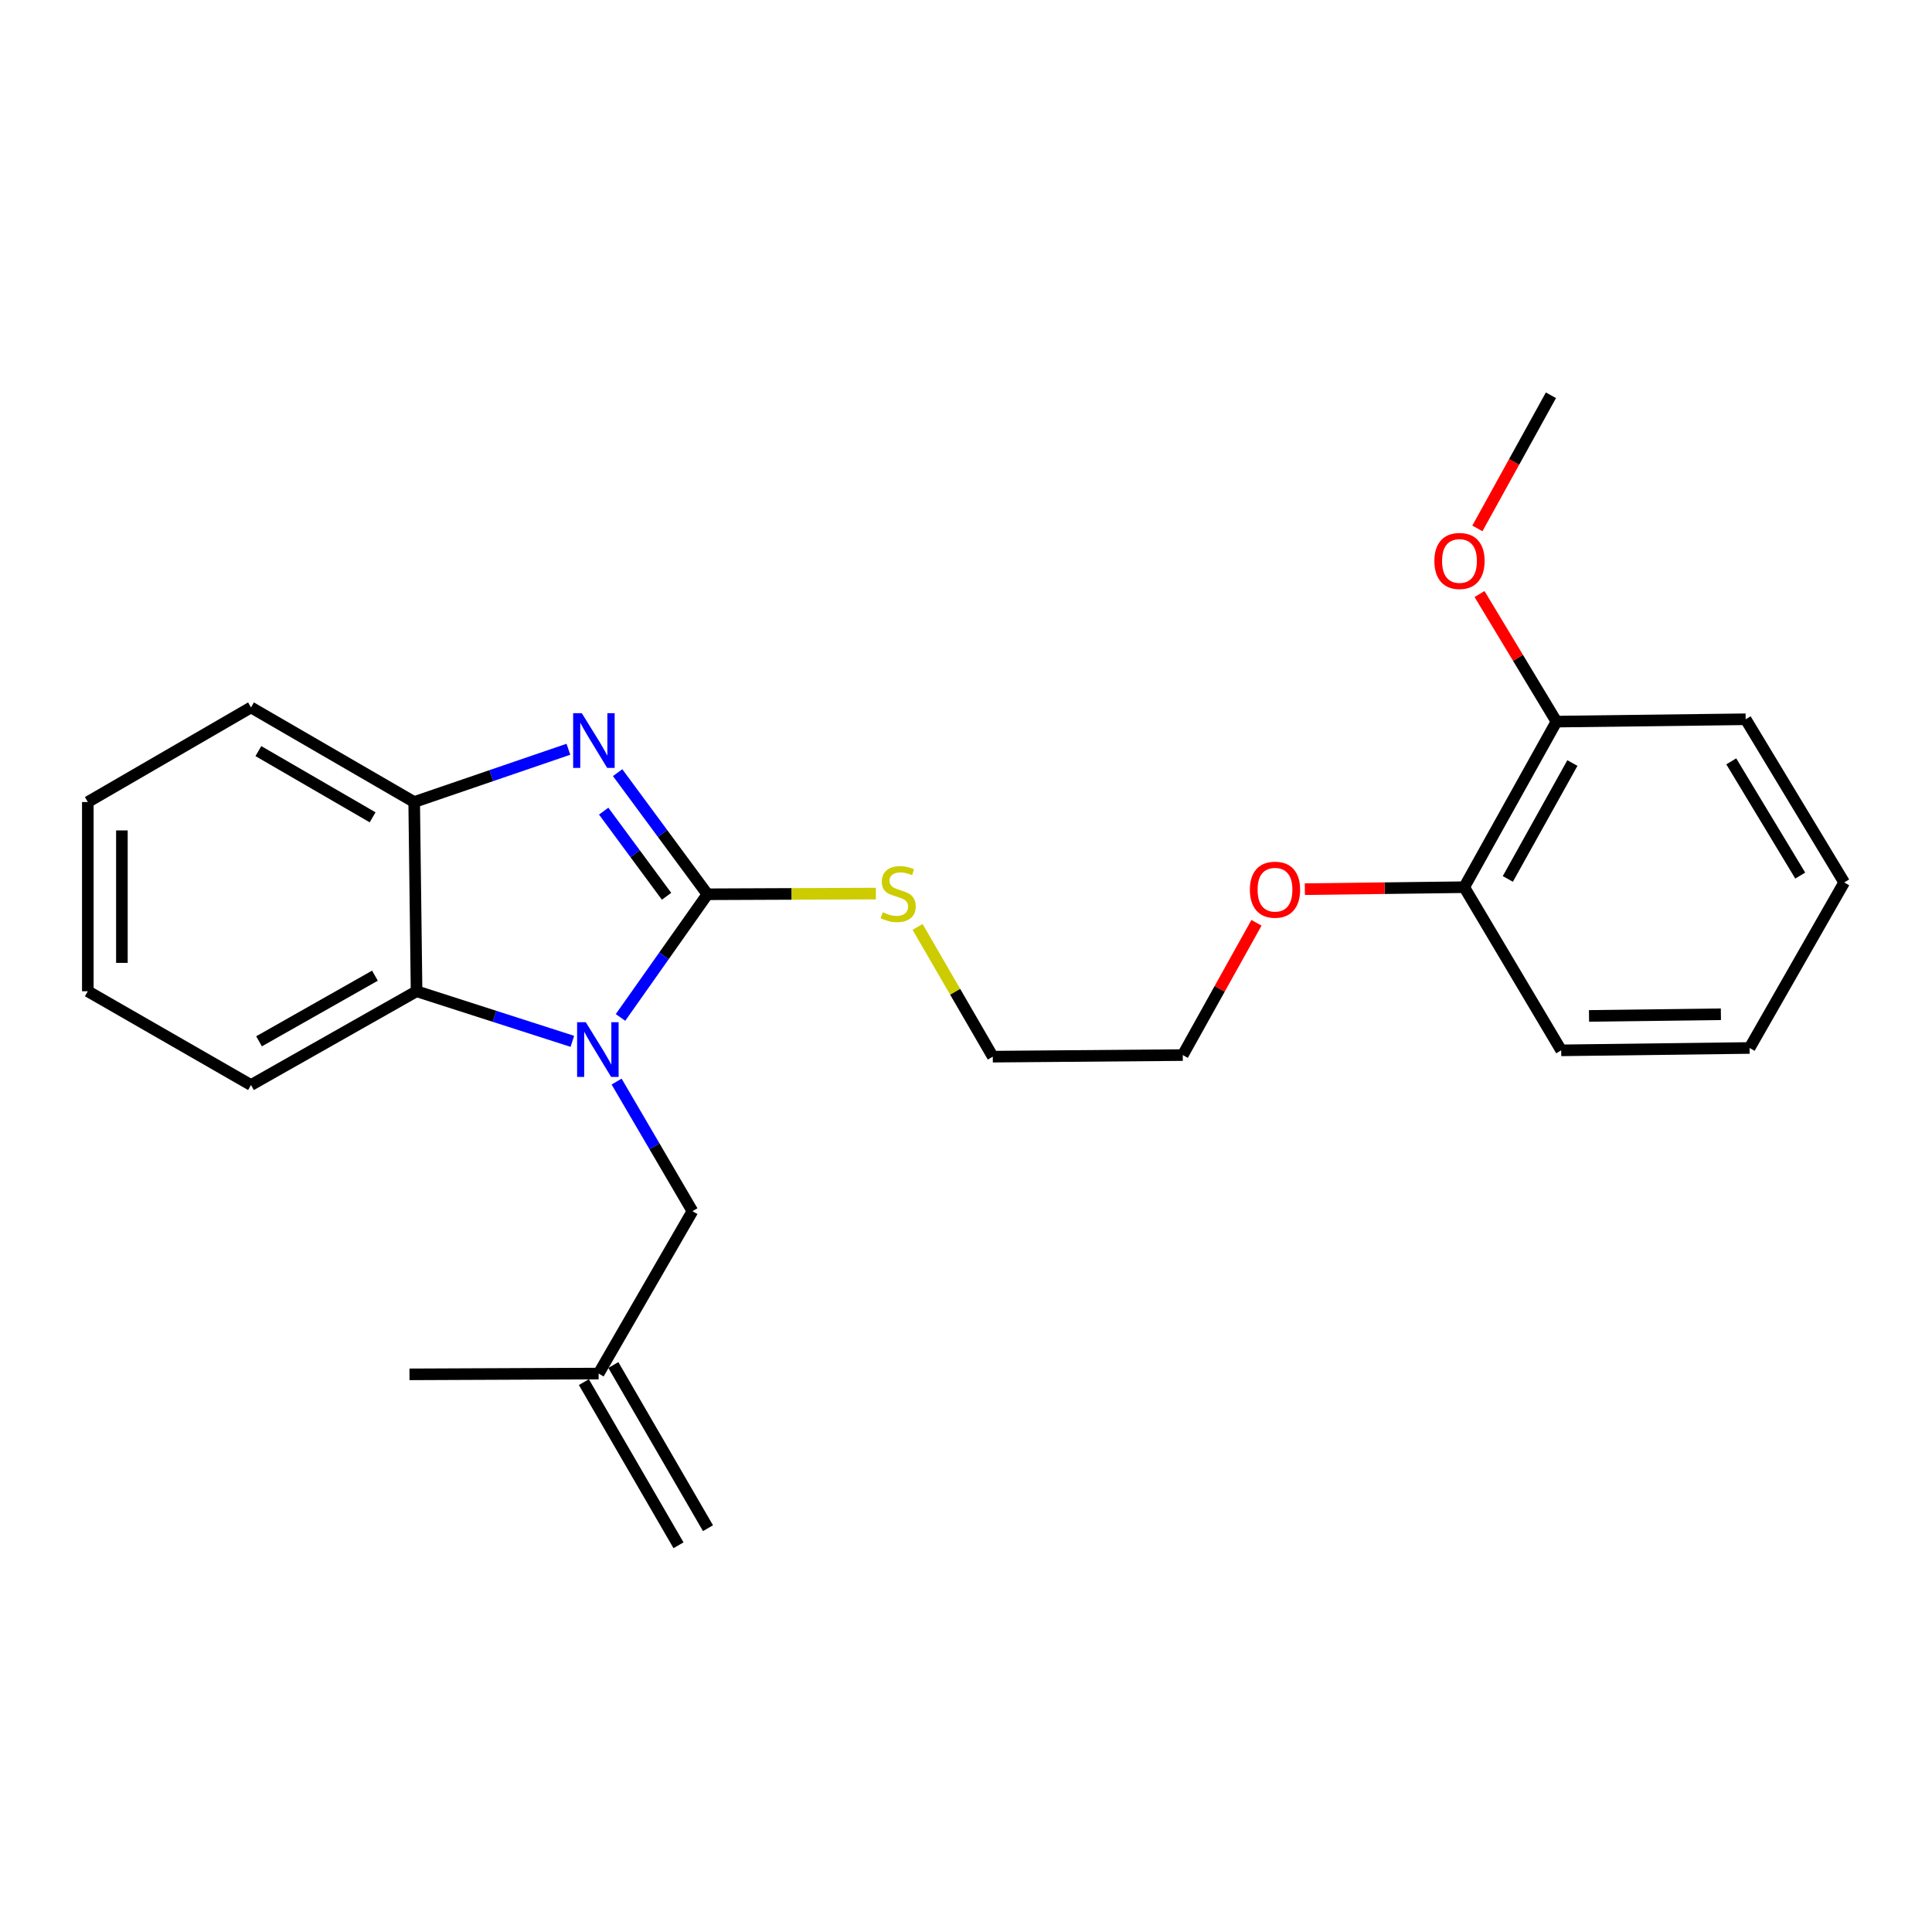 <?xml version='1.0' encoding='iso-8859-1'?>
<svg version='1.1' baseProfile='full'
              xmlns='http://www.w3.org/2000/svg'
                      xmlns:rdkit='http://www.rdkit.org/xml'
                      xmlns:xlink='http://www.w3.org/1999/xlink'
                  xml:space='preserve'
width='1000px' height='1000px' viewBox='0 0 1000 1000'>
<!-- END OF HEADER -->
<rect style='opacity:1.0;fill:#FFFFFF;stroke:none' width='1000' height='1000' x='0' y='0'> </rect>
<path class='bond-0' d='M 366.165,462.872 L 343.671,494.748' style='fill:none;fill-rule:evenodd;stroke:#000000;stroke-width:6px;stroke-linecap:butt;stroke-linejoin:miter;stroke-opacity:1' />
<path class='bond-0' d='M 343.671,494.748 L 321.177,526.624' style='fill:none;fill-rule:evenodd;stroke:#0000FF;stroke-width:6px;stroke-linecap:butt;stroke-linejoin:miter;stroke-opacity:1' />
<path class='bond-1' d='M 366.165,462.872 L 342.925,431.399' style='fill:none;fill-rule:evenodd;stroke:#000000;stroke-width:6px;stroke-linecap:butt;stroke-linejoin:miter;stroke-opacity:1' />
<path class='bond-1' d='M 342.925,431.399 L 319.684,399.927' style='fill:none;fill-rule:evenodd;stroke:#0000FF;stroke-width:6px;stroke-linecap:butt;stroke-linejoin:miter;stroke-opacity:1' />
<path class='bond-1' d='M 345.004,463.908 L 328.736,441.877' style='fill:none;fill-rule:evenodd;stroke:#000000;stroke-width:6px;stroke-linecap:butt;stroke-linejoin:miter;stroke-opacity:1' />
<path class='bond-1' d='M 328.736,441.877 L 312.467,419.847' style='fill:none;fill-rule:evenodd;stroke:#0000FF;stroke-width:6px;stroke-linecap:butt;stroke-linejoin:miter;stroke-opacity:1' />
<path class='bond-5' d='M 366.165,462.872 L 409.759,462.69' style='fill:none;fill-rule:evenodd;stroke:#000000;stroke-width:6px;stroke-linecap:butt;stroke-linejoin:miter;stroke-opacity:1' />
<path class='bond-5' d='M 409.759,462.69 L 453.352,462.508' style='fill:none;fill-rule:evenodd;stroke:#CCCC00;stroke-width:6px;stroke-linecap:butt;stroke-linejoin:miter;stroke-opacity:1' />
<path class='bond-2' d='M 296.245,538.997 L 255.929,526.035' style='fill:none;fill-rule:evenodd;stroke:#0000FF;stroke-width:6px;stroke-linecap:butt;stroke-linejoin:miter;stroke-opacity:1' />
<path class='bond-2' d='M 255.929,526.035 L 215.614,513.072' style='fill:none;fill-rule:evenodd;stroke:#000000;stroke-width:6px;stroke-linecap:butt;stroke-linejoin:miter;stroke-opacity:1' />
<path class='bond-4' d='M 319.153,559.826 L 338.779,593.366' style='fill:none;fill-rule:evenodd;stroke:#0000FF;stroke-width:6px;stroke-linecap:butt;stroke-linejoin:miter;stroke-opacity:1' />
<path class='bond-4' d='M 338.779,593.366 L 358.405,626.907' style='fill:none;fill-rule:evenodd;stroke:#000000;stroke-width:6px;stroke-linecap:butt;stroke-linejoin:miter;stroke-opacity:1' />
<path class='bond-3' d='M 294.203,387.811 L 254.291,401.471' style='fill:none;fill-rule:evenodd;stroke:#0000FF;stroke-width:6px;stroke-linecap:butt;stroke-linejoin:miter;stroke-opacity:1' />
<path class='bond-3' d='M 254.291,401.471 L 214.379,415.131' style='fill:none;fill-rule:evenodd;stroke:#000000;stroke-width:6px;stroke-linecap:butt;stroke-linejoin:miter;stroke-opacity:1' />
<path class='bond-12' d='M 215.614,513.072 L 129.912,561.606' style='fill:none;fill-rule:evenodd;stroke:#000000;stroke-width:6px;stroke-linecap:butt;stroke-linejoin:miter;stroke-opacity:1' />
<path class='bond-12' d='M 194.067,505.004 L 134.076,538.978' style='fill:none;fill-rule:evenodd;stroke:#000000;stroke-width:6px;stroke-linecap:butt;stroke-linejoin:miter;stroke-opacity:1' />
<path class='bond-24' d='M 215.614,513.072 L 214.379,415.131' style='fill:none;fill-rule:evenodd;stroke:#000000;stroke-width:6px;stroke-linecap:butt;stroke-linejoin:miter;stroke-opacity:1' />
<path class='bond-13' d='M 214.379,415.131 L 129.912,366.165' style='fill:none;fill-rule:evenodd;stroke:#000000;stroke-width:6px;stroke-linecap:butt;stroke-linejoin:miter;stroke-opacity:1' />
<path class='bond-13' d='M 192.863,423.046 L 133.736,388.77' style='fill:none;fill-rule:evenodd;stroke:#000000;stroke-width:6px;stroke-linecap:butt;stroke-linejoin:miter;stroke-opacity:1' />
<path class='bond-6' d='M 358.405,626.907 L 309.841,710.953' style='fill:none;fill-rule:evenodd;stroke:#000000;stroke-width:6px;stroke-linecap:butt;stroke-linejoin:miter;stroke-opacity:1' />
<path class='bond-15' d='M 474.941,479.781 L 494.403,513.354' style='fill:none;fill-rule:evenodd;stroke:#CCCC00;stroke-width:6px;stroke-linecap:butt;stroke-linejoin:miter;stroke-opacity:1' />
<path class='bond-15' d='M 494.403,513.354 L 513.866,546.927' style='fill:none;fill-rule:evenodd;stroke:#000000;stroke-width:6px;stroke-linecap:butt;stroke-linejoin:miter;stroke-opacity:1' />
<path class='bond-9' d='M 302.212,715.377 L 351.197,799.835' style='fill:none;fill-rule:evenodd;stroke:#000000;stroke-width:6px;stroke-linecap:butt;stroke-linejoin:miter;stroke-opacity:1' />
<path class='bond-9' d='M 317.47,706.528 L 366.455,790.985' style='fill:none;fill-rule:evenodd;stroke:#000000;stroke-width:6px;stroke-linecap:butt;stroke-linejoin:miter;stroke-opacity:1' />
<path class='bond-14' d='M 309.841,710.953 L 211.949,711.364' style='fill:none;fill-rule:evenodd;stroke:#000000;stroke-width:6px;stroke-linecap:butt;stroke-linejoin:miter;stroke-opacity:1' />
<path class='bond-7' d='M 805.621,373.505 L 757.88,459.207' style='fill:none;fill-rule:evenodd;stroke:#000000;stroke-width:6px;stroke-linecap:butt;stroke-linejoin:miter;stroke-opacity:1' />
<path class='bond-7' d='M 813.868,394.944 L 780.45,454.935' style='fill:none;fill-rule:evenodd;stroke:#000000;stroke-width:6px;stroke-linecap:butt;stroke-linejoin:miter;stroke-opacity:1' />
<path class='bond-10' d='M 805.621,373.505 L 785.708,340.484' style='fill:none;fill-rule:evenodd;stroke:#000000;stroke-width:6px;stroke-linecap:butt;stroke-linejoin:miter;stroke-opacity:1' />
<path class='bond-10' d='M 785.708,340.484 L 765.796,307.462' style='fill:none;fill-rule:evenodd;stroke:#FF0000;stroke-width:6px;stroke-linecap:butt;stroke-linejoin:miter;stroke-opacity:1' />
<path class='bond-17' d='M 805.621,373.505 L 903.552,372.29' style='fill:none;fill-rule:evenodd;stroke:#000000;stroke-width:6px;stroke-linecap:butt;stroke-linejoin:miter;stroke-opacity:1' />
<path class='bond-8' d='M 757.88,459.207 L 716.634,459.719' style='fill:none;fill-rule:evenodd;stroke:#000000;stroke-width:6px;stroke-linecap:butt;stroke-linejoin:miter;stroke-opacity:1' />
<path class='bond-8' d='M 716.634,459.719 L 675.388,460.23' style='fill:none;fill-rule:evenodd;stroke:#FF0000;stroke-width:6px;stroke-linecap:butt;stroke-linejoin:miter;stroke-opacity:1' />
<path class='bond-16' d='M 757.88,459.207 L 808.07,543.654' style='fill:none;fill-rule:evenodd;stroke:#000000;stroke-width:6px;stroke-linecap:butt;stroke-linejoin:miter;stroke-opacity:1' />
<path class='bond-19' d='M 764.692,273.505 L 783.726,239.048' style='fill:none;fill-rule:evenodd;stroke:#FF0000;stroke-width:6px;stroke-linecap:butt;stroke-linejoin:miter;stroke-opacity:1' />
<path class='bond-19' d='M 783.726,239.048 L 802.759,204.59' style='fill:none;fill-rule:evenodd;stroke:#000000;stroke-width:6px;stroke-linecap:butt;stroke-linejoin:miter;stroke-opacity:1' />
<path class='bond-11' d='M 650.349,477.634 L 631.274,511.869' style='fill:none;fill-rule:evenodd;stroke:#FF0000;stroke-width:6px;stroke-linecap:butt;stroke-linejoin:miter;stroke-opacity:1' />
<path class='bond-11' d='M 631.274,511.869 L 612.198,546.104' style='fill:none;fill-rule:evenodd;stroke:#000000;stroke-width:6px;stroke-linecap:butt;stroke-linejoin:miter;stroke-opacity:1' />
<path class='bond-20' d='M 129.912,561.606 L 45.455,513.072' style='fill:none;fill-rule:evenodd;stroke:#000000;stroke-width:6px;stroke-linecap:butt;stroke-linejoin:miter;stroke-opacity:1' />
<path class='bond-21' d='M 129.912,366.165 L 45.455,415.131' style='fill:none;fill-rule:evenodd;stroke:#000000;stroke-width:6px;stroke-linecap:butt;stroke-linejoin:miter;stroke-opacity:1' />
<path class='bond-18' d='M 513.866,546.927 L 612.198,546.104' style='fill:none;fill-rule:evenodd;stroke:#000000;stroke-width:6px;stroke-linecap:butt;stroke-linejoin:miter;stroke-opacity:1' />
<path class='bond-22' d='M 808.07,543.654 L 905.58,542.43' style='fill:none;fill-rule:evenodd;stroke:#000000;stroke-width:6px;stroke-linecap:butt;stroke-linejoin:miter;stroke-opacity:1' />
<path class='bond-22' d='M 822.475,525.834 L 890.732,524.977' style='fill:none;fill-rule:evenodd;stroke:#000000;stroke-width:6px;stroke-linecap:butt;stroke-linejoin:miter;stroke-opacity:1' />
<path class='bond-26' d='M 903.552,372.29 L 954.545,456.747' style='fill:none;fill-rule:evenodd;stroke:#000000;stroke-width:6px;stroke-linecap:butt;stroke-linejoin:miter;stroke-opacity:1' />
<path class='bond-26' d='M 896.101,394.075 L 931.797,453.195' style='fill:none;fill-rule:evenodd;stroke:#000000;stroke-width:6px;stroke-linecap:butt;stroke-linejoin:miter;stroke-opacity:1' />
<path class='bond-25' d='M 45.455,513.072 L 45.455,415.131' style='fill:none;fill-rule:evenodd;stroke:#000000;stroke-width:6px;stroke-linecap:butt;stroke-linejoin:miter;stroke-opacity:1' />
<path class='bond-25' d='M 63.093,498.381 L 63.093,429.822' style='fill:none;fill-rule:evenodd;stroke:#000000;stroke-width:6px;stroke-linecap:butt;stroke-linejoin:miter;stroke-opacity:1' />
<path class='bond-23' d='M 905.58,542.43 L 954.545,456.747' style='fill:none;fill-rule:evenodd;stroke:#000000;stroke-width:6px;stroke-linecap:butt;stroke-linejoin:miter;stroke-opacity:1' />
<path  class='atom-1' d='M 303.189 529.083
L 312.469 544.083
Q 313.389 545.563, 314.869 548.243
Q 316.349 550.923, 316.429 551.083
L 316.429 529.083
L 320.189 529.083
L 320.189 557.403
L 316.309 557.403
L 306.349 541.003
Q 305.189 539.083, 303.949 536.883
Q 302.749 534.683, 302.389 534.003
L 302.389 557.403
L 298.709 557.403
L 298.709 529.083
L 303.189 529.083
' fill='#0000FF'/>
<path  class='atom-2' d='M 301.141 369.134
L 310.421 384.134
Q 311.341 385.614, 312.821 388.294
Q 314.301 390.974, 314.381 391.134
L 314.381 369.134
L 318.141 369.134
L 318.141 397.454
L 314.261 397.454
L 304.301 381.054
Q 303.141 379.134, 301.901 376.934
Q 300.701 374.734, 300.341 374.054
L 300.341 397.454
L 296.661 397.454
L 296.661 369.134
L 301.141 369.134
' fill='#0000FF'/>
<path  class='atom-6' d='M 456.9 472.18
Q 457.22 472.3, 458.54 472.86
Q 459.86 473.42, 461.3 473.78
Q 462.78 474.1, 464.22 474.1
Q 466.9 474.1, 468.46 472.82
Q 470.02 471.5, 470.02 469.22
Q 470.02 467.66, 469.22 466.7
Q 468.46 465.74, 467.26 465.22
Q 466.06 464.7, 464.06 464.1
Q 461.54 463.34, 460.02 462.62
Q 458.54 461.9, 457.46 460.38
Q 456.42 458.86, 456.42 456.3
Q 456.42 452.74, 458.82 450.54
Q 461.26 448.34, 466.06 448.34
Q 469.34 448.34, 473.06 449.9
L 472.14 452.98
Q 468.74 451.58, 466.18 451.58
Q 463.42 451.58, 461.9 452.74
Q 460.38 453.86, 460.42 455.82
Q 460.42 457.34, 461.18 458.26
Q 461.98 459.18, 463.1 459.7
Q 464.26 460.22, 466.18 460.82
Q 468.74 461.62, 470.26 462.42
Q 471.78 463.22, 472.86 464.86
Q 473.98 466.46, 473.98 469.22
Q 473.98 473.14, 471.34 475.26
Q 468.74 477.34, 464.38 477.34
Q 461.86 477.34, 459.94 476.78
Q 458.06 476.26, 455.82 475.34
L 456.9 472.18
' fill='#CCCC00'/>
<path  class='atom-11' d='M 742.43 290.352
Q 742.43 283.552, 745.79 279.752
Q 749.15 275.952, 755.43 275.952
Q 761.71 275.952, 765.07 279.752
Q 768.43 283.552, 768.43 290.352
Q 768.43 297.232, 765.03 301.152
Q 761.63 305.032, 755.43 305.032
Q 749.19 305.032, 745.79 301.152
Q 742.43 297.272, 742.43 290.352
M 755.43 301.832
Q 759.75 301.832, 762.07 298.952
Q 764.43 296.032, 764.43 290.352
Q 764.43 284.792, 762.07 281.992
Q 759.75 279.152, 755.43 279.152
Q 751.11 279.152, 748.75 281.952
Q 746.43 284.752, 746.43 290.352
Q 746.43 296.072, 748.75 298.952
Q 751.11 301.832, 755.43 301.832
' fill='#FF0000'/>
<path  class='atom-12' d='M 646.939 460.502
Q 646.939 453.702, 650.299 449.902
Q 653.659 446.102, 659.939 446.102
Q 666.219 446.102, 669.579 449.902
Q 672.939 453.702, 672.939 460.502
Q 672.939 467.382, 669.539 471.302
Q 666.139 475.182, 659.939 475.182
Q 653.699 475.182, 650.299 471.302
Q 646.939 467.422, 646.939 460.502
M 659.939 471.982
Q 664.259 471.982, 666.579 469.102
Q 668.939 466.182, 668.939 460.502
Q 668.939 454.942, 666.579 452.142
Q 664.259 449.302, 659.939 449.302
Q 655.619 449.302, 653.259 452.102
Q 650.939 454.902, 650.939 460.502
Q 650.939 466.222, 653.259 469.102
Q 655.619 471.982, 659.939 471.982
' fill='#FF0000'/>
</svg>
